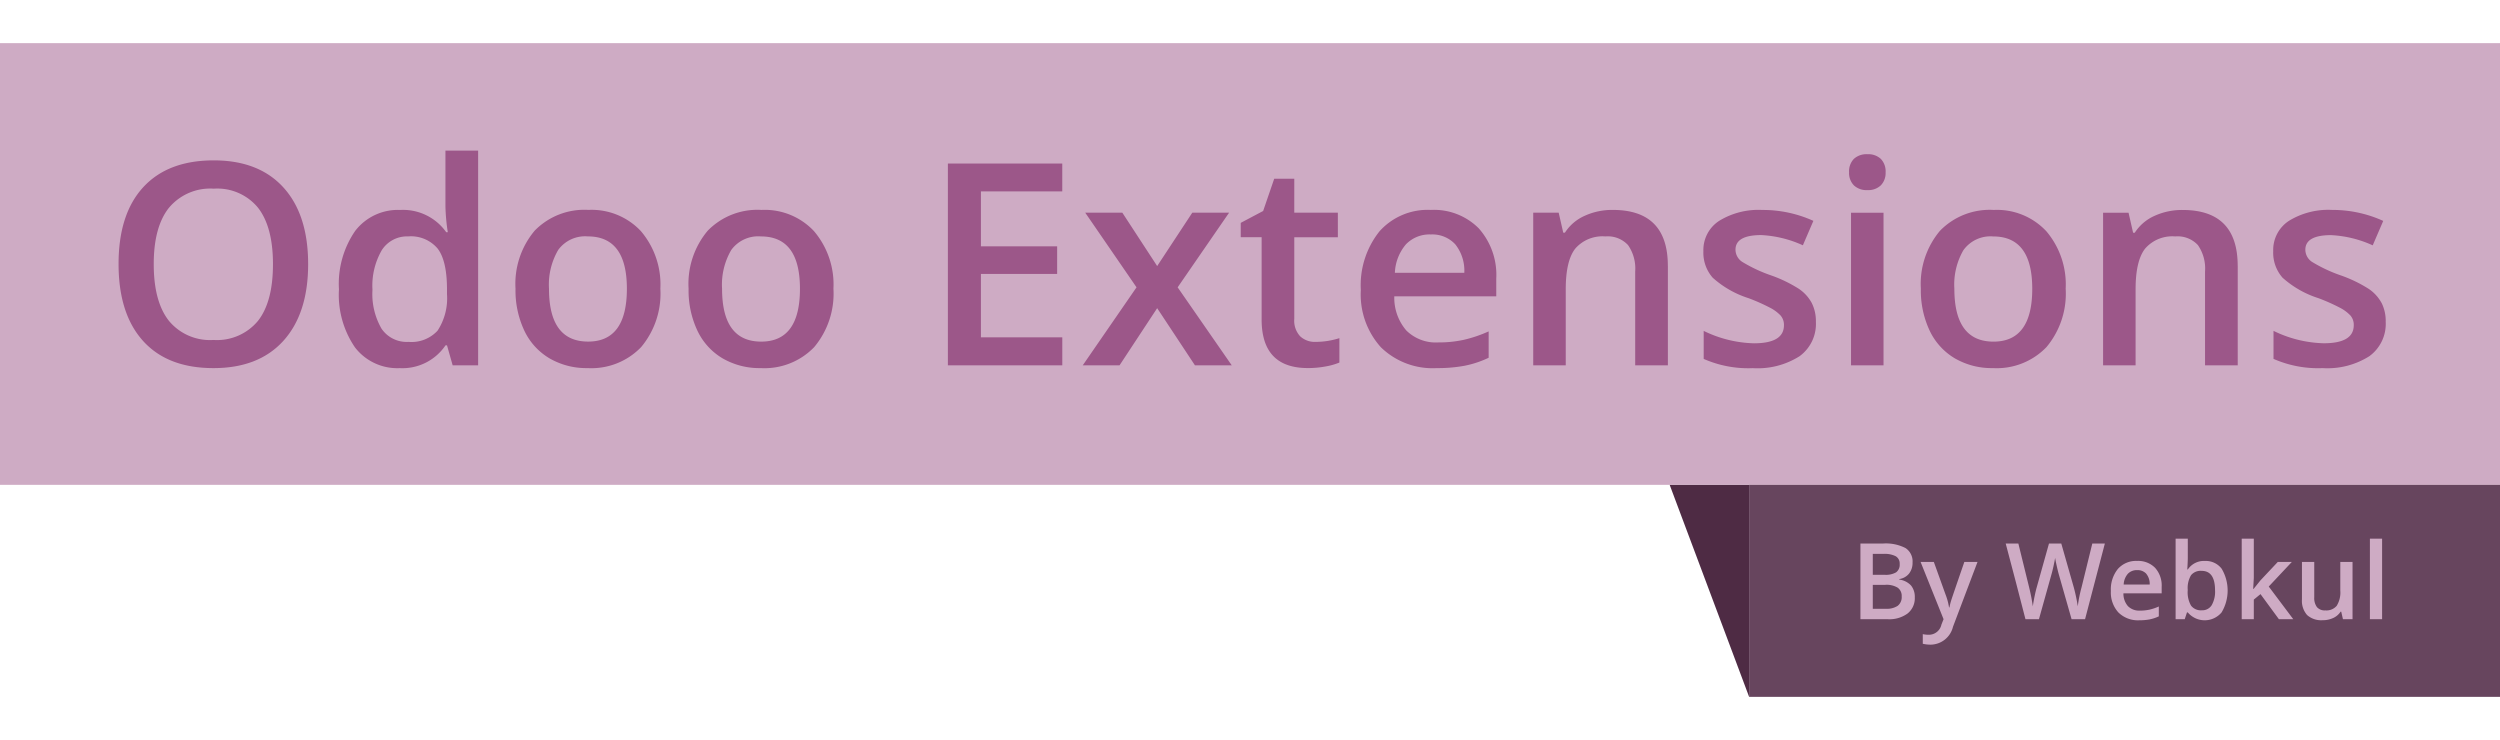 <svg id="Logo" xmlns="http://www.w3.org/2000/svg" width="250" viewBox="0 0 283 74">
<defs>
    <style>
      .cls-1, .cls-5 {
        fill: #ceabc4;
      }

      .cls-2 {
        fill: #67455e;
      }

      .cls-3 {
        fill: #4e2b44;
      }

      .cls-3, .cls-4, .cls-5 {
        fill-rule: evenodd;
      }

      .cls-4 {
        fill: #9c5789;
      }
    </style>
  </defs>
  <rect id="bg" class="cls-1" width="283" height="50"/>
  <g id="black-bg">
    <rect id="Rectangle_1_copy" data-name="Rectangle 1 copy" class="cls-2" x="198" y="50" width="85" height="24"/>
    <path id="Rectangle_1_copy_2" data-name="Rectangle 1 copy 2" class="cls-3" d="M189.01,50.01H198V74Z"/>
  </g>
  <path id="Odoo_Extensions" data-name="Odoo Extensions" class="cls-4" d="M32.093,16.348Q29.305,13.27,24.2,13.27q-5.184,0-7.979,3.031t-2.8,8.688q0,5.656,2.78,8.727t7.964,3.07q5.121,0,7.917-3.094t2.8-8.672Q34.881,19.426,32.093,16.348Zm-12.975,2.3A6.083,6.083,0,0,1,24.2,16.473a5.959,5.959,0,0,1,5.019,2.172Q30.9,20.817,30.9,25.02q0,4.266-1.7,6.422A6.022,6.022,0,0,1,24.169,33.6a6.033,6.033,0,0,1-5.059-2.18q-1.707-2.18-1.707-6.4Q17.4,20.817,19.118,18.645ZM50.432,34.207H50.6l0.642,2.266h2.882V12.161h-3.7v6.3a21.927,21.927,0,0,0,.266,2.938H50.51a5.976,5.976,0,0,0-5.2-2.516,6.1,6.1,0,0,0-5.1,2.367,10.55,10.55,0,0,0-1.84,6.617,10.516,10.516,0,0,0,1.817,6.578,6.038,6.038,0,0,0,5.059,2.344,5.888,5.888,0,0,0,5.184-2.578h0Zm-7.251-1.9a7.831,7.831,0,0,1-1.018-4.383,8.032,8.032,0,0,1,1.049-4.477,3.386,3.386,0,0,1,2.991-1.57,3.956,3.956,0,0,1,3.336,1.375Q50.6,24.629,50.6,27.895v0.516a6.7,6.7,0,0,1-1.065,4.133,4.01,4.01,0,0,1-3.3,1.273A3.438,3.438,0,0,1,43.181,32.309Zm29.38-11.016a7.64,7.64,0,0,0-5.951-2.414,7.846,7.846,0,0,0-6.092,2.359A9.355,9.355,0,0,0,58.356,27.8a10.674,10.674,0,0,0,1,4.75,7.223,7.223,0,0,0,2.866,3.141,8.318,8.318,0,0,0,4.291,1.094,7.809,7.809,0,0,0,6.061-2.375A9.418,9.418,0,0,0,74.753,27.8,9.312,9.312,0,0,0,72.561,21.293Zm-9.373,2.117a3.769,3.769,0,0,1,3.359-1.531q4.416,0,4.416,5.922,0,5.985-4.385,5.984-4.432,0-4.432-5.984A7.777,7.777,0,0,1,63.188,23.411Zm28.965-2.117A7.64,7.64,0,0,0,86.2,18.879a7.846,7.846,0,0,0-6.092,2.359A9.355,9.355,0,0,0,77.948,27.8a10.674,10.674,0,0,0,1,4.75,7.224,7.224,0,0,0,2.866,3.141,8.318,8.318,0,0,0,4.291,1.094,7.809,7.809,0,0,0,6.061-2.375A9.418,9.418,0,0,0,94.345,27.8,9.312,9.312,0,0,0,92.153,21.293ZM82.78,23.411a3.769,3.769,0,0,1,3.359-1.531q4.416,0,4.416,5.922,0,5.985-4.385,5.984-4.432,0-4.432-5.984A7.778,7.778,0,0,1,82.78,23.411ZM120.249,33.3H111.04V26.129h8.629V23H111.04V16.786h9.209V13.629H107.3V36.473h12.952V33.3Zm2.317,3.172h4.166L130.992,30l4.275,6.469h4.166l-6.123-8.828,5.826-8.453H134.97l-3.978,6.047-3.947-6.047h-4.2l5.81,8.453Zm24.612-3.289a2.591,2.591,0,0,1-.666-1.961v-9.25h4.933V19.192h-4.933V15.348h-2.271L142.988,19l-2.537,1.344v1.625h2.365v9.312q0,5.5,5.231,5.5a10.9,10.9,0,0,0,2-.18,7.424,7.424,0,0,0,1.573-.445V33.395a8.963,8.963,0,0,1-2.693.422A2.427,2.427,0,0,1,147.178,33.184Zm18.613,3.336a11.322,11.322,0,0,0,2.725-.906V32.629a15.007,15.007,0,0,1-2.843.961,13.371,13.371,0,0,1-2.858.289,4.751,4.751,0,0,1-3.618-1.352,5.667,5.667,0,0,1-1.362-3.867h11.542V26.676a7.93,7.93,0,0,0-1.989-5.719,7.147,7.147,0,0,0-5.419-2.078,7.311,7.311,0,0,0-5.81,2.422,9.782,9.782,0,0,0-2.114,6.656,8.911,8.911,0,0,0,2.279,6.477,8.388,8.388,0,0,0,6.319,2.352A16.763,16.763,0,0,0,165.791,36.52Zm-1.065-13.758A4.778,4.778,0,0,1,165.759,26H157.9a5.282,5.282,0,0,1,1.261-3.234,3.7,3.7,0,0,1,2.811-1.109A3.541,3.541,0,0,1,164.726,22.762ZM188.8,25.207q0-6.328-6.233-6.328a7.466,7.466,0,0,0-3.195.672,5.12,5.12,0,0,0-2.224,1.906h-0.188l-0.517-2.266h-2.882V36.473h3.681V27.864q0-3.234,1.08-4.609a4.079,4.079,0,0,1,3.415-1.375,3.121,3.121,0,0,1,2.56.984,4.64,4.64,0,0,1,.807,2.984V36.473h3.7V25.207Zm16.287,4.2a4.537,4.537,0,0,0-1.441-1.586,15.157,15.157,0,0,0-3.116-1.516,16.749,16.749,0,0,1-3.313-1.547,1.666,1.666,0,0,1-.759-1.375q0-1.656,2.913-1.656a12.882,12.882,0,0,1,4.714,1.156l1.19-2.766a13.847,13.847,0,0,0-5.779-1.234,8.522,8.522,0,0,0-4.878,1.227,3.937,3.937,0,0,0-1.794,3.445,4.272,4.272,0,0,0,1.058,3,11.079,11.079,0,0,0,4.048,2.313,21.338,21.338,0,0,1,2.4,1.063,4.444,4.444,0,0,1,1.237.906,1.618,1.618,0,0,1,.376,1.094q0,2.047-3.4,2.047a13.675,13.675,0,0,1-5.685-1.406v3.172a12.525,12.525,0,0,0,5.559,1.047,8.866,8.866,0,0,0,5.294-1.352,4.518,4.518,0,0,0,1.848-3.883A4.585,4.585,0,0,0,205.084,29.4Zm8.128-10.211h-3.68V36.473h3.68V19.192Zm-3.359-3.1a2.088,2.088,0,0,0,1.542.539,2.048,2.048,0,0,0,1.512-.539,1.993,1.993,0,0,0,.54-1.476,2.031,2.031,0,0,0-.54-1.516,2.066,2.066,0,0,0-1.512-.531,2.107,2.107,0,0,0-1.542.531,2.031,2.031,0,0,0-.541,1.516A1.994,1.994,0,0,0,209.853,16.09Zm21.792,5.2a7.639,7.639,0,0,0-5.951-2.414,7.845,7.845,0,0,0-6.092,2.359A9.355,9.355,0,0,0,217.44,27.8a10.664,10.664,0,0,0,1,4.75,7.221,7.221,0,0,0,2.866,3.141,8.315,8.315,0,0,0,4.291,1.094,7.81,7.81,0,0,0,6.061-2.375,9.419,9.419,0,0,0,2.177-6.609A9.311,9.311,0,0,0,231.645,21.293Zm-9.373,2.117a3.769,3.769,0,0,1,3.359-1.531q4.416,0,4.417,5.922,0,5.985-4.385,5.984-4.433,0-4.433-5.984A7.773,7.773,0,0,1,222.272,23.411Zm31.032,1.8q0-6.328-6.233-6.328a7.472,7.472,0,0,0-3.195.672,5.126,5.126,0,0,0-2.224,1.906h-0.188l-0.516-2.266h-2.882V36.473h3.68V27.864q0-3.234,1.081-4.609a4.075,4.075,0,0,1,3.414-1.375,3.123,3.123,0,0,1,2.561.984,4.647,4.647,0,0,1,.806,2.984V36.473h3.7V25.207Zm16.288,4.2a4.547,4.547,0,0,0-1.441-1.586,15.2,15.2,0,0,0-3.117-1.516,16.7,16.7,0,0,1-3.312-1.547,1.664,1.664,0,0,1-.76-1.375q0-1.656,2.913-1.656a12.878,12.878,0,0,1,4.714,1.156l1.19-2.766A13.842,13.842,0,0,0,264,18.879a8.527,8.527,0,0,0-4.879,1.227,3.939,3.939,0,0,0-1.793,3.445,4.271,4.271,0,0,0,1.057,3,11.088,11.088,0,0,0,4.048,2.313,21.367,21.367,0,0,1,2.4,1.063,4.46,4.46,0,0,1,1.237.906,1.623,1.623,0,0,1,.376,1.094q0,2.047-3.4,2.047a13.675,13.675,0,0,1-5.685-1.406v3.172a12.527,12.527,0,0,0,5.56,1.047,8.863,8.863,0,0,0,5.293-1.352,4.518,4.518,0,0,0,1.848-3.883A4.585,4.585,0,0,0,269.592,29.4Z"/>
  <path id="By_Webkul" data-name="By Webkul" class="cls-5" d="M210.6,65.211h3.1a3.478,3.478,0,0,0,2.246-.653,2.2,2.2,0,0,0,.808-1.808,2.026,2.026,0,0,0-.426-1.356,2.217,2.217,0,0,0-1.33-.671V60.664a1.732,1.732,0,0,0,1.115-.627,1.967,1.967,0,0,0,.388-1.248,1.8,1.8,0,0,0-.79-1.629,4.845,4.845,0,0,0-2.563-.516H210.6v8.566Zm1.4-7.394h1.216a2.741,2.741,0,0,1,1.389.27,0.947,0.947,0,0,1,.438.873,1.063,1.063,0,0,1-.406.946,2.314,2.314,0,0,1-1.286.278h-1.351V57.816Zm1.422,3.5a2.435,2.435,0,0,1,1.392.322,1.129,1.129,0,0,1,.458.99,1.242,1.242,0,0,1-.45,1.063,2.2,2.2,0,0,1-1.33.337h-1.492V61.32h1.422Zm6.589,3.891-0.241.609a1.454,1.454,0,0,1-1.4,1.154,3.242,3.242,0,0,1-.711-0.07v1.09a3.984,3.984,0,0,0,.893.1,2.634,2.634,0,0,0,2.525-2.022l2.778-7.342h-1.492q-1.35,3.908-1.492,4.368a6.261,6.261,0,0,0-.193.782h-0.047a6.972,6.972,0,0,0-.4-1.477l-1.321-3.674h-1.5Zm18.259-8.566h-1.421l-1.222,4.98a15.33,15.33,0,0,0-.423,2.133,18.872,18.872,0,0,0-.434-2.086l-1.433-5.027h-1.392l-1.4,5q-0.107.381-.235,1t-0.194,1.113a21.425,21.425,0,0,0-.411-2.121l-1.227-4.992h-1.433l1.127,4.277,1.11,4.289h1.527l1.421-5.086q0.088-.293.221-0.891c0.088-.4.151-0.723,0.191-0.973q0.028,0.246.17,0.876t0.235,0.964l1.456,5.109h1.527Zm5.086,8.584a4.251,4.251,0,0,0,1.022-.34V63.77a5.653,5.653,0,0,1-1.066.36,5.025,5.025,0,0,1-1.072.108,1.782,1.782,0,0,1-1.357-.507,2.128,2.128,0,0,1-.511-1.45h4.329V61.537a2.975,2.975,0,0,0-.746-2.145,2.682,2.682,0,0,0-2.032-.779,2.741,2.741,0,0,0-2.179.908,3.665,3.665,0,0,0-.793,2.5,3.342,3.342,0,0,0,.855,2.429,3.144,3.144,0,0,0,2.369.882A6.286,6.286,0,0,0,243.363,65.229Zm-0.4-5.159a1.79,1.79,0,0,1,.388,1.216H240.4a1.982,1.982,0,0,1,.472-1.213,1.391,1.391,0,0,1,1.055-.416A1.326,1.326,0,0,1,242.963,60.069Zm4.693-.489H247.6q0.012-.129.035-0.6t0.024-.715V56.094h-1.38v9.117h1.033l0.253-.768h0.094a2.5,2.5,0,0,0,3.823,0,4.826,4.826,0,0,0,.009-4.948,2.256,2.256,0,0,0-1.894-.879,2.192,2.192,0,0,0-1.938.967h0Zm3.095,2.367a3.076,3.076,0,0,1-.379,1.676,1.246,1.246,0,0,1-1.113.58,1.4,1.4,0,0,1-1.227-.53,3.022,3.022,0,0,1-.376-1.714V61.865a2.841,2.841,0,0,1,.378-1.638,1.4,1.4,0,0,1,1.2-.489q1.517,0,1.516,2.209h0Zm4.316-.158,0.071-1.248V56.094h-1.369v9.117h1.369V62.99l0.757-.621,2.085,2.842H259.6l-2.778-3.7,2.614-2.783h-1.592l-1.961,2.086-0.782.973h-0.035Zm11.247,3.422V58.73h-1.386v3.229a2.853,2.853,0,0,1-.408,1.737,1.528,1.528,0,0,1-1.278.518,1.168,1.168,0,0,1-.957-0.372,1.728,1.728,0,0,1-.305-1.116v-4h-1.392v4.236a2.428,2.428,0,0,0,.581,1.775,2.385,2.385,0,0,0,1.762.586,2.749,2.749,0,0,0,1.213-.258,1.959,1.959,0,0,0,.819-0.709h0.07l0.194,0.85h1.087Zm3.347-9.117h-1.38v9.117h1.38V56.094Z"/>
</svg>
